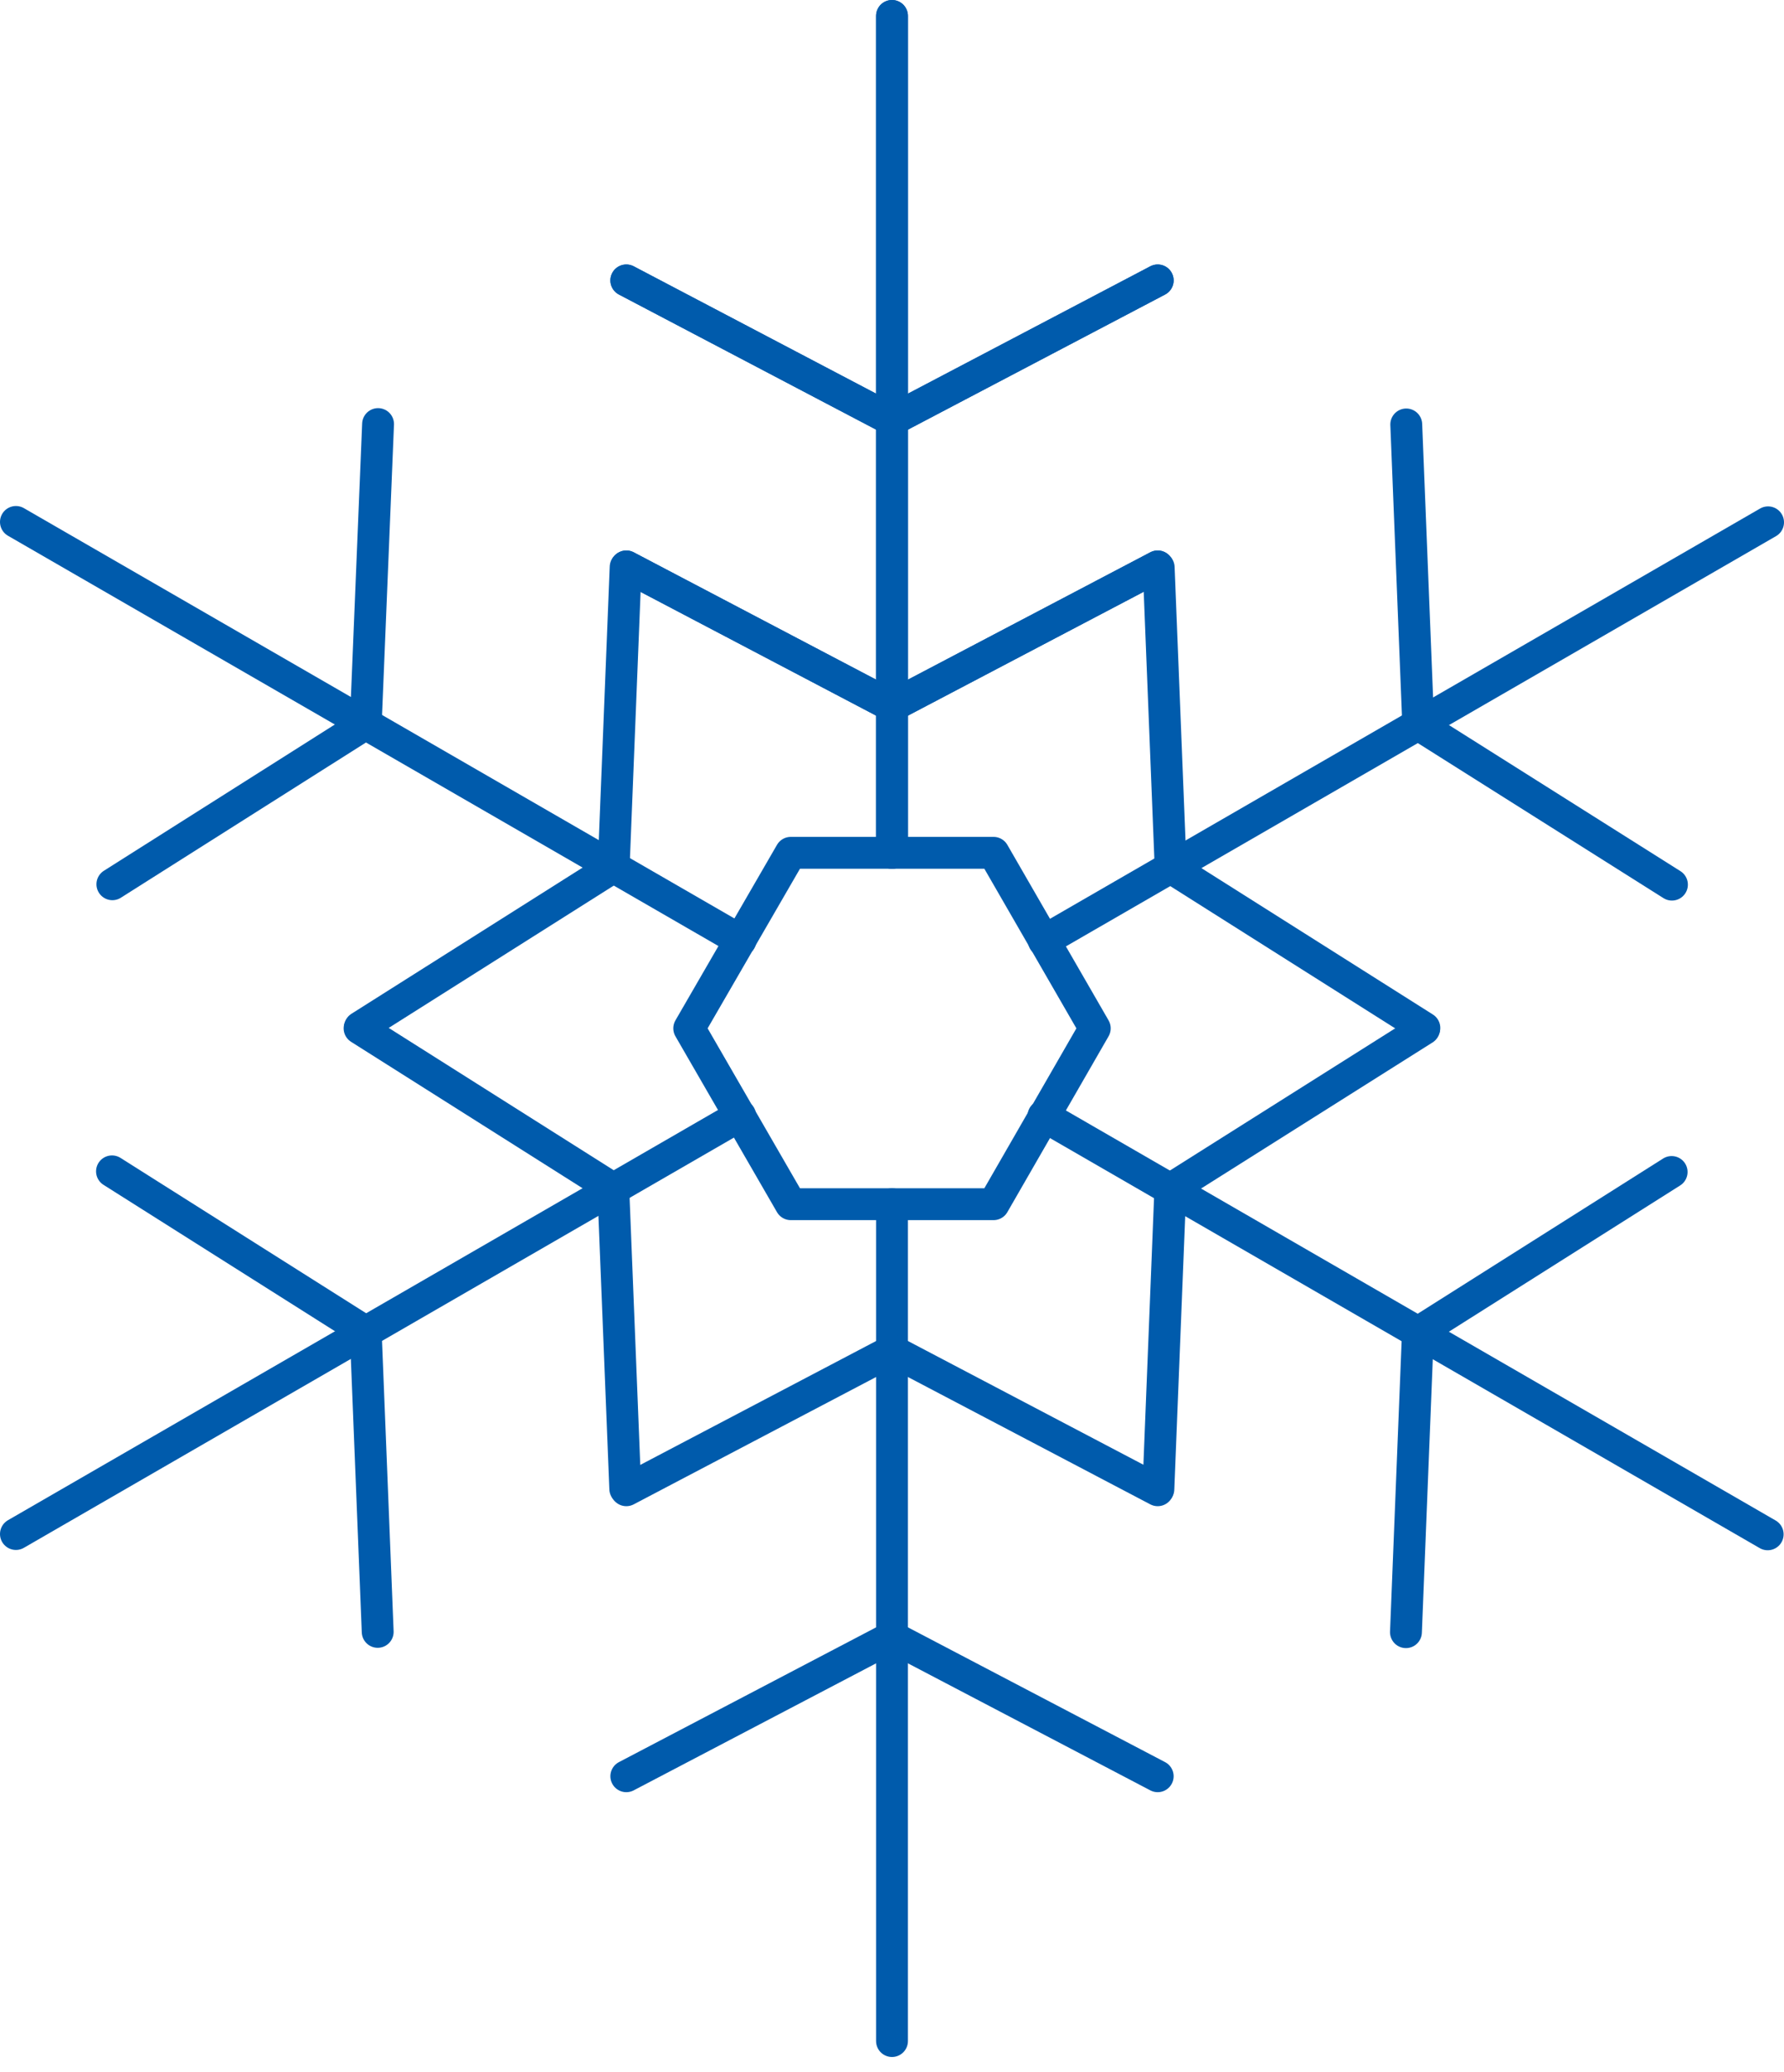 <svg width="112" height="130" viewBox="0 0 112 130" fill="none" xmlns="http://www.w3.org/2000/svg">
<path d="M62.376 53.511H49.645L43.27 64.524L49.645 75.558H62.376L68.73 64.524L62.376 53.511Z" stroke="#005BAC" stroke-width="2" stroke-linecap="round" stroke-linejoin="round"/>
<path d="M56 53.51V1" stroke="#005BAC" stroke-width="2" stroke-linecap="round" stroke-linejoin="round"/>
<path d="M39.32 17.595L56.001 26.354L72.681 17.595" stroke="#005BAC" stroke-width="2" stroke-linecap="round" stroke-linejoin="round"/>
<path d="M39.32 35.54L56.001 44.299L72.681 35.54" stroke="#005BAC" stroke-width="2" stroke-linecap="round" stroke-linejoin="round"/>
<path d="M65.531 59.029L111 32.774" stroke="#005BAC" stroke-width="2" stroke-linecap="round" stroke-linejoin="round"/>
<path d="M88.285 26.633L89.037 45.46L104.965 55.507" stroke="#005BAC" stroke-width="2" stroke-linecap="round" stroke-linejoin="round"/>
<path d="M72.742 35.605L73.493 54.432L89.422 64.501" stroke="#005BAC" stroke-width="2" stroke-linecap="round" stroke-linejoin="round"/>
<path d="M46.468 69.998L1 96.253" stroke="#005BAC" stroke-width="2" stroke-linecap="round" stroke-linejoin="round"/>
<path d="M23.712 102.393L22.96 83.566L7.031 73.498" stroke="#005BAC" stroke-width="2" stroke-linecap="round" stroke-linejoin="round"/>
<path d="M39.255 93.42L38.503 74.593L22.574 64.524" stroke="#005BAC" stroke-width="2" stroke-linecap="round" stroke-linejoin="round"/>
<path d="M56 53.51V1" stroke="#005BAC" stroke-width="2" stroke-linecap="round" stroke-linejoin="round"/>
<path d="M39.32 17.595L56.001 26.354L72.681 17.595" stroke="#005BAC" stroke-width="2" stroke-linecap="round" stroke-linejoin="round"/>
<path d="M39.32 35.54L56.001 44.299L72.681 35.54" stroke="#005BAC" stroke-width="2" stroke-linecap="round" stroke-linejoin="round"/>
<path d="M56 75.559V128.068" stroke="#005BAC" stroke-width="2" stroke-linecap="round" stroke-linejoin="round"/>
<path d="M72.681 111.452L56.001 102.715L39.32 111.452" stroke="#005BAC" stroke-width="2" stroke-linecap="round" stroke-linejoin="round"/>
<path d="M72.681 93.507L56.001 84.748L39.32 93.507" stroke="#005BAC" stroke-width="2" stroke-linecap="round" stroke-linejoin="round"/>
<path d="M65.508 70.018L110.976 96.272" stroke="#005BAC" stroke-width="2" stroke-linecap="round" stroke-linejoin="round"/>
<path d="M104.946 73.538L89.017 83.606L88.266 102.412" stroke="#005BAC" stroke-width="2" stroke-linecap="round" stroke-linejoin="round"/>
<path d="M89.403 64.564L73.474 74.611L72.723 93.438" stroke="#005BAC" stroke-width="2" stroke-linecap="round" stroke-linejoin="round"/>
<path d="M46.49 59.005L1 32.75" stroke="#005BAC" stroke-width="2" stroke-linecap="round" stroke-linejoin="round"/>
<path d="M7.055 55.483L22.962 45.415L23.735 26.609" stroke="#005BAC" stroke-width="2" stroke-linecap="round" stroke-linejoin="round"/>
<path d="M22.598 64.456L38.527 54.388L39.278 35.582" stroke="#005BAC" stroke-width="2" stroke-linecap="round" stroke-linejoin="round"/>
</svg>
